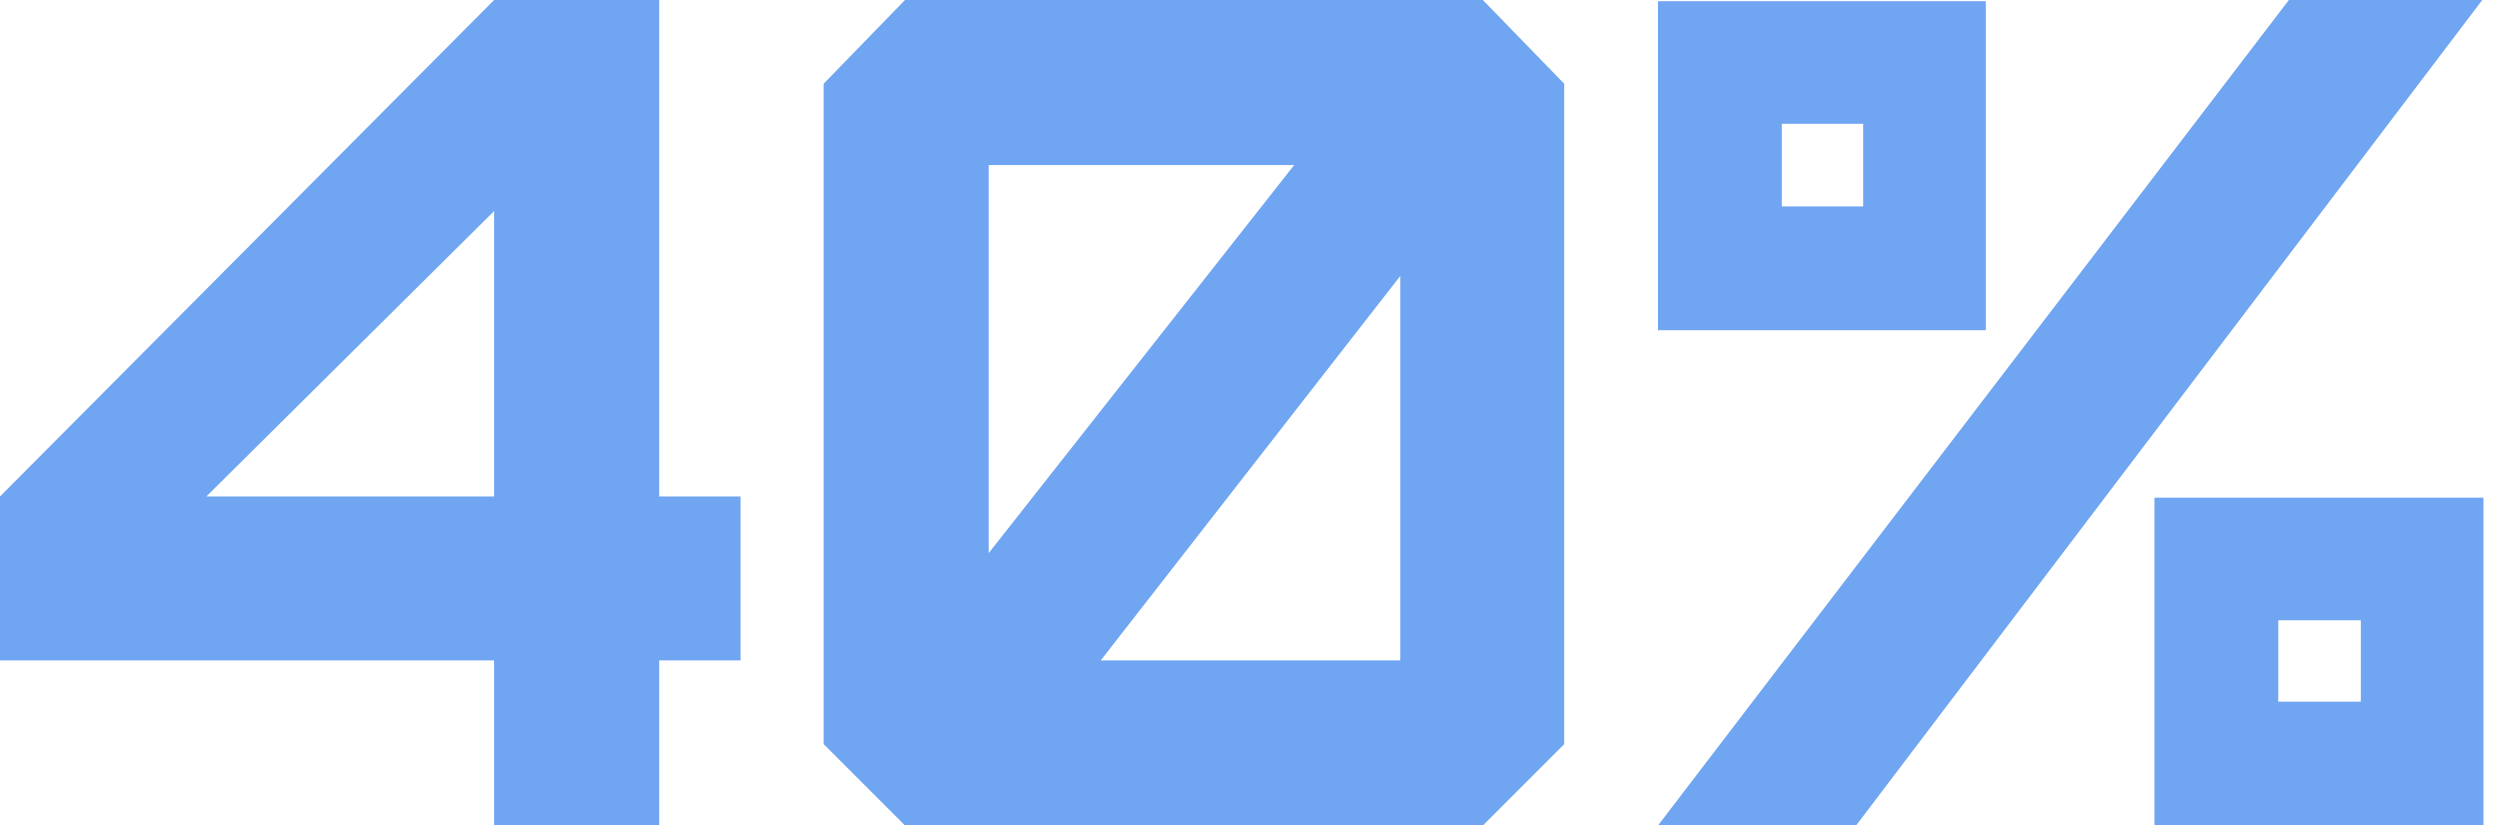 <?xml version="1.0" encoding="UTF-8"?> <svg xmlns="http://www.w3.org/2000/svg" width="106" height="35" viewBox="0 0 106 35" fill="none"> <path d="M0 21.05L20.95 -2.38419e-06H27.95V21.05H31.4V28H27.95V35H20.95V28H0V21.05ZM20.95 21.05V8.95L8.75 21.05H20.95ZM41.922 23.45L54.872 7H41.922V23.45ZM59.372 28V11.7L46.672 28H59.372ZM62.872 35H38.372L34.922 31.55V3.55L38.372 -2.38419e-06H62.872L66.322 3.55V31.55L62.872 35ZM78.699 35H70.299L97.049 -2.38419e-06H105.249L78.699 35ZM91.349 35V21.1H105.299V35H91.349ZM96.599 26.3V29.75H100.099V26.3H96.599ZM70.299 14V0.05H84.199V14H70.299ZM75.549 5.25V8.75H78.999V5.25H75.549Z" fill="#70A5F1"></path> </svg> 